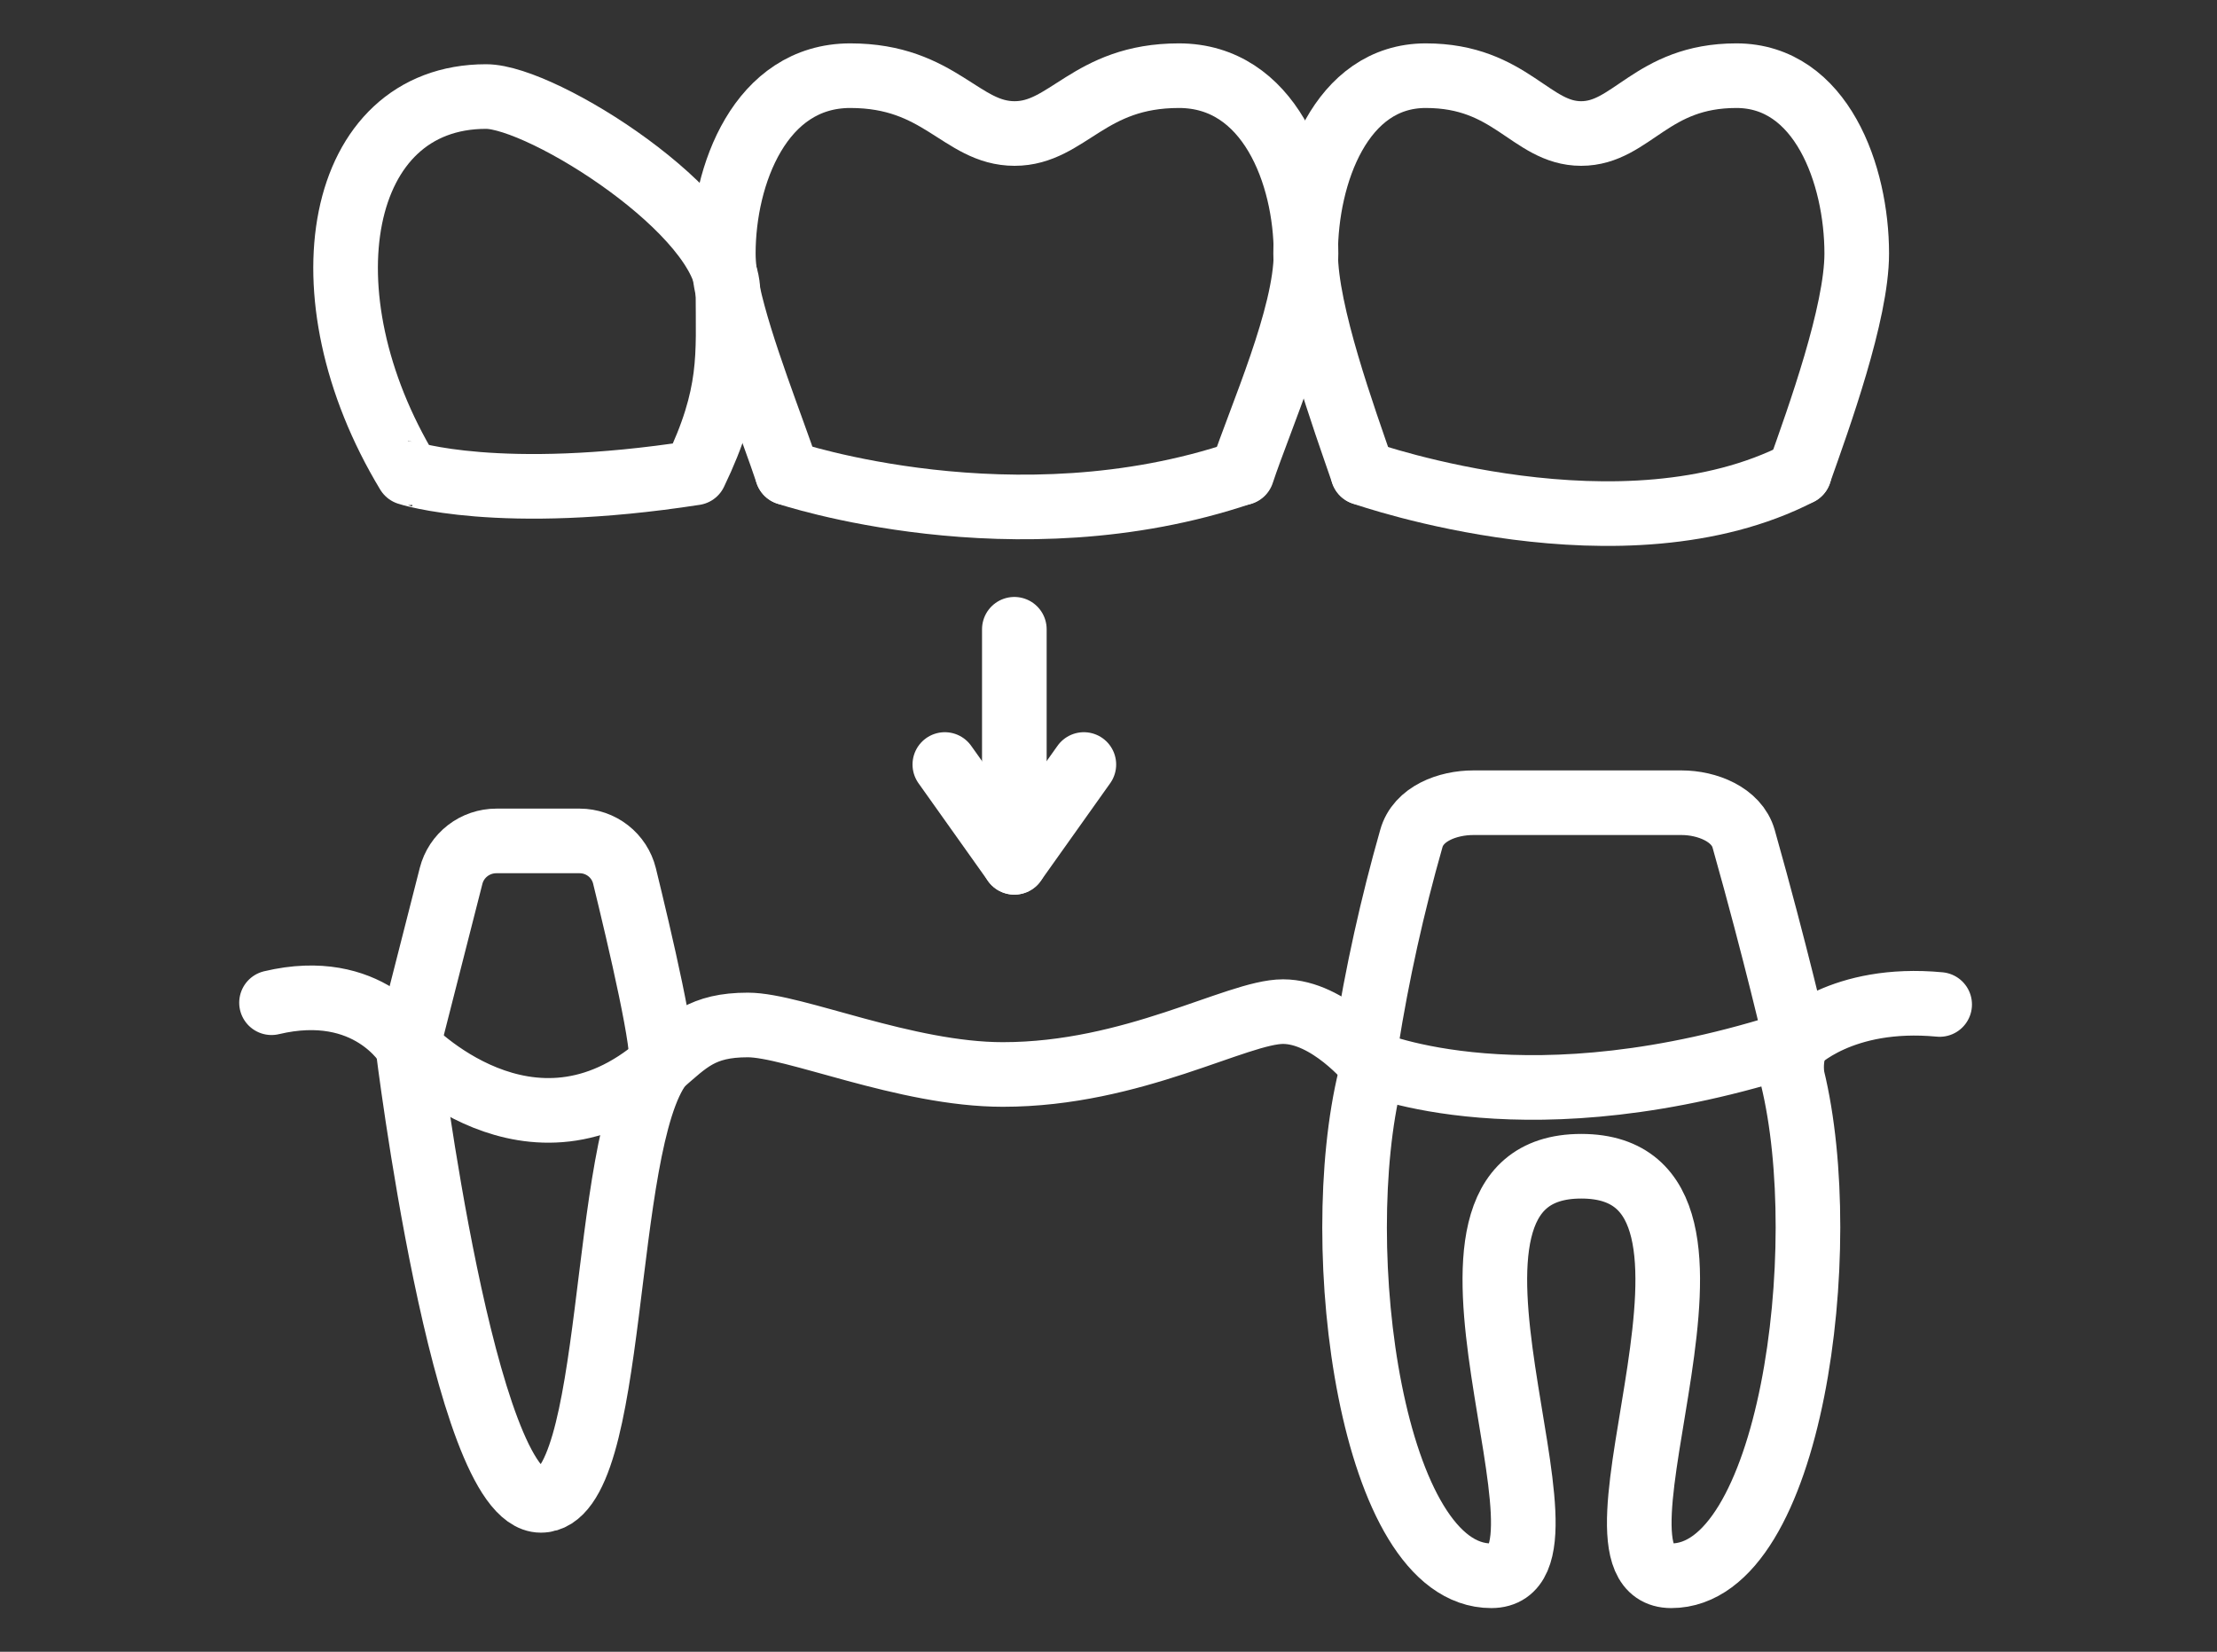 <svg width="102" height="76" viewBox="0 0 102 76" fill="none" xmlns="http://www.w3.org/2000/svg">
<rect x="0" y="0" width="102" height="76" fill="#333333" stroke="none"/>
<path d="M43.47 35.176L46.668 39.676L49.866 35.176" stroke="white" stroke-width="2.973" stroke-linecap="round" stroke-linejoin="round"/>
<path d="M46.668 39.676V28.953" stroke="white" stroke-width="2.973" stroke-linecap="round" stroke-linejoin="round"/>
<path d="M62.703 21.758C61.831 19.225 60.07 14.396 60.07 11.666C60.07 8.045 61.686 3.482 65.599 3.482C69.512 3.482 70.43 6.143 72.745 6.143C75.07 6.143 75.972 3.482 79.885 3.482C83.797 3.482 85.425 8.045 85.425 11.666C85.425 14.402 83.681 19.225 82.78 21.758" stroke="white" stroke-width="2.973" stroke-linecap="round" stroke-linejoin="round"/>
<path d="M36.219 21.758C35.539 19.705 34.045 16.009 33.493 13.441C33.429 13.141 33.376 12.863 33.341 12.562C33.3 12.265 33.279 11.966 33.278 11.666C33.278 8.045 34.987 3.482 39.121 3.482C43.255 3.482 44.22 6.143 46.679 6.143C49.127 6.143 50.086 3.482 54.238 3.482C58.389 3.482 60.087 8.045 60.087 11.666C60.087 14.558 57.988 19.213 57.145 21.758" stroke="white" stroke-width="2.973" stroke-linecap="round" stroke-linejoin="round"/>
<path d="M31.969 21.758C33.714 18.137 33.493 16.35 33.493 13.459C33.493 9.838 24.969 4.442 22.364 4.442C15.498 4.442 13.782 13.511 18.765 21.758C18.759 21.758 22.957 23.152 31.969 21.758Z" stroke="white" stroke-width="2.973" stroke-linecap="round" stroke-linejoin="round"/>
<path d="M18.759 48.126C18.759 48.126 21.318 69.033 24.882 69.033C28.446 69.033 27.568 52.683 30.388 48.999" stroke="white" stroke-width="2.973" stroke-linecap="round" stroke-linejoin="round"/>
<path d="M12.492 46.136C16.974 45.072 18.748 48.125 18.748 48.125C18.748 48.125 24.388 54.169 30.376 48.999C31.626 47.917 32.295 47.16 34.406 47.16C36.516 47.16 41.662 49.438 46.139 49.438C52.139 49.438 56.918 46.546 59.029 46.546C61.139 46.546 63.046 48.895 63.046 48.895C63.046 48.895 70.244 52.006 82.635 47.952C82.635 47.952 84.716 45.789 89.24 46.217" stroke="white" stroke-width="2.973" stroke-linecap="round" stroke-linejoin="round"/>
<path d="M77.367 36.934C78.53 36.934 79.902 37.466 80.222 38.594C81.704 43.846 82.646 47.952 82.646 47.952C82.442 48.468 82.379 49.029 82.466 49.577C84.39 57.449 82.402 72.503 76.89 72.503C71.971 72.503 81.739 53.66 72.75 53.66C63.767 53.66 73.535 72.503 68.611 72.503C63.099 72.503 61.11 57.466 63.041 49.577C63.121 49.029 63.059 48.469 62.86 47.952C63.363 44.795 64.054 41.67 64.93 38.594C65.244 37.438 66.605 36.934 67.785 36.934H77.367Z" stroke="white" stroke-width="2.973" stroke-linecap="round" stroke-linejoin="round"/>
<path d="M18.759 48.125L20.754 40.3C20.871 39.84 21.14 39.432 21.517 39.141C21.894 38.85 22.358 38.692 22.835 38.692H26.673C27.147 38.693 27.607 38.852 27.98 39.143C28.354 39.435 28.618 39.842 28.731 40.3C29.411 43.076 30.69 48.501 30.388 48.975" stroke="white" stroke-width="2.973" stroke-linecap="round" stroke-linejoin="round"/>
<path d="M36.22 21.758C36.22 21.758 46.685 25.286 57.116 21.758" stroke="white" stroke-width="2.973" stroke-linecap="round" stroke-linejoin="round"/>
<path d="M82.786 21.758C74.686 25.934 62.948 21.839 62.703 21.758" stroke="white" stroke-width="2.973" stroke-linecap="round" stroke-linejoin="round"/>
</svg>
